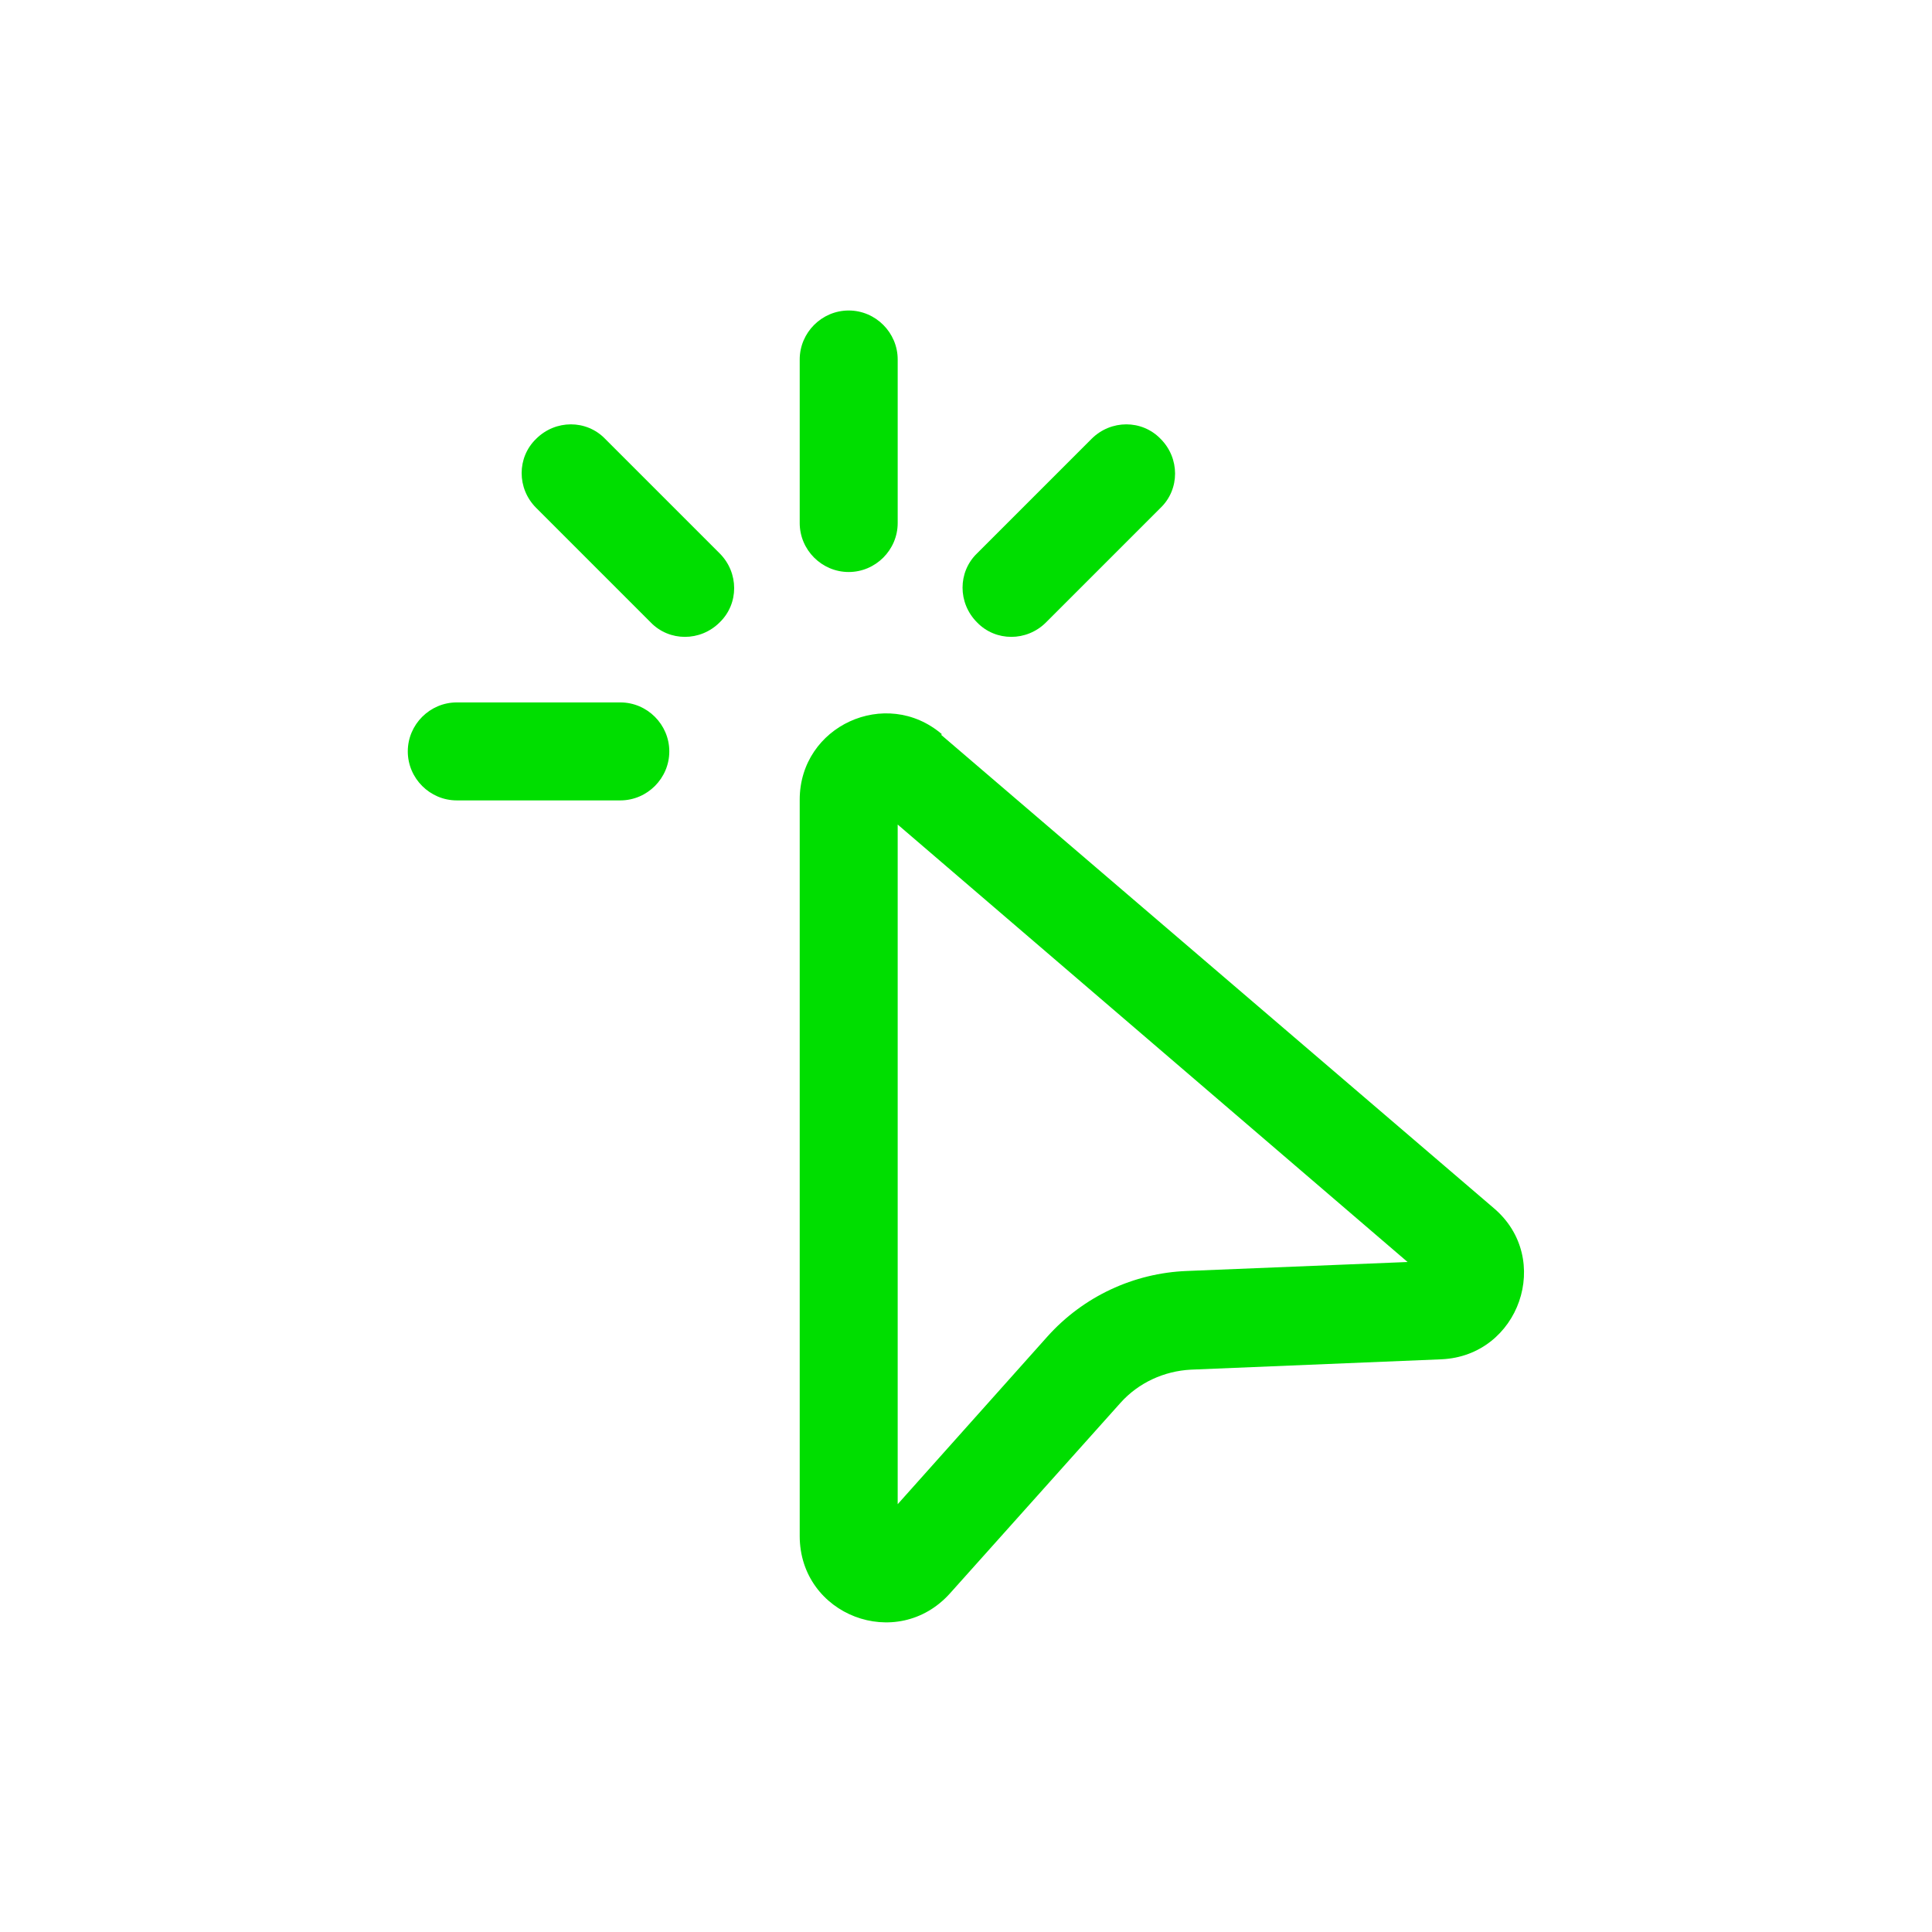 <?xml version="1.0" encoding="UTF-8"?>
<svg id="Layer_1" xmlns="http://www.w3.org/2000/svg" viewBox="0 0 28 28">
  <defs>
    <style>
      .cls-1 {
        fill: #00de00;
      }
    </style>
  </defs>
  <path class="cls-1" d="M12.3,4.5c.39,0,.71.32.71.71v2.37c0,.39-.32.71-.71.71s-.71-.32-.71-.71v-2.37c0-.39.32-.71.71-.71ZM7.77,6.36c.28-.28.73-.28,1,0l1.66,1.66c.28.28.28.73,0,1-.28.28-.73.28-1,0l-1.66-1.66c-.28-.28-.28-.73,0-1ZM16.82,6.36c.28.28.28.73,0,1l-1.66,1.66c-.28.28-.73.28-1,0-.28-.28-.28-.73,0-1l1.66-1.66c.28-.28.73-.28,1,0ZM5.91,10.89c0-.39.32-.71.71-.71h2.37c.39,0,.71.32.71.71s-.32.71-.71.71h-2.37c-.39,0-.71-.32-.71-.71ZM13.65,10.64c-.81-.69-2.06-.12-2.06.95v10.67c0,1.15,1.41,1.69,2.18.83l2.47-2.76c.26-.29.63-.46,1.02-.48l3.63-.15c1.13-.05,1.62-1.46.76-2.19l-8.01-6.86ZM13.01,21.8v-9.85l7.39,6.34-3.2.13c-.77.03-1.5.37-2.02.95l-2.17,2.43Z"/>
</svg>